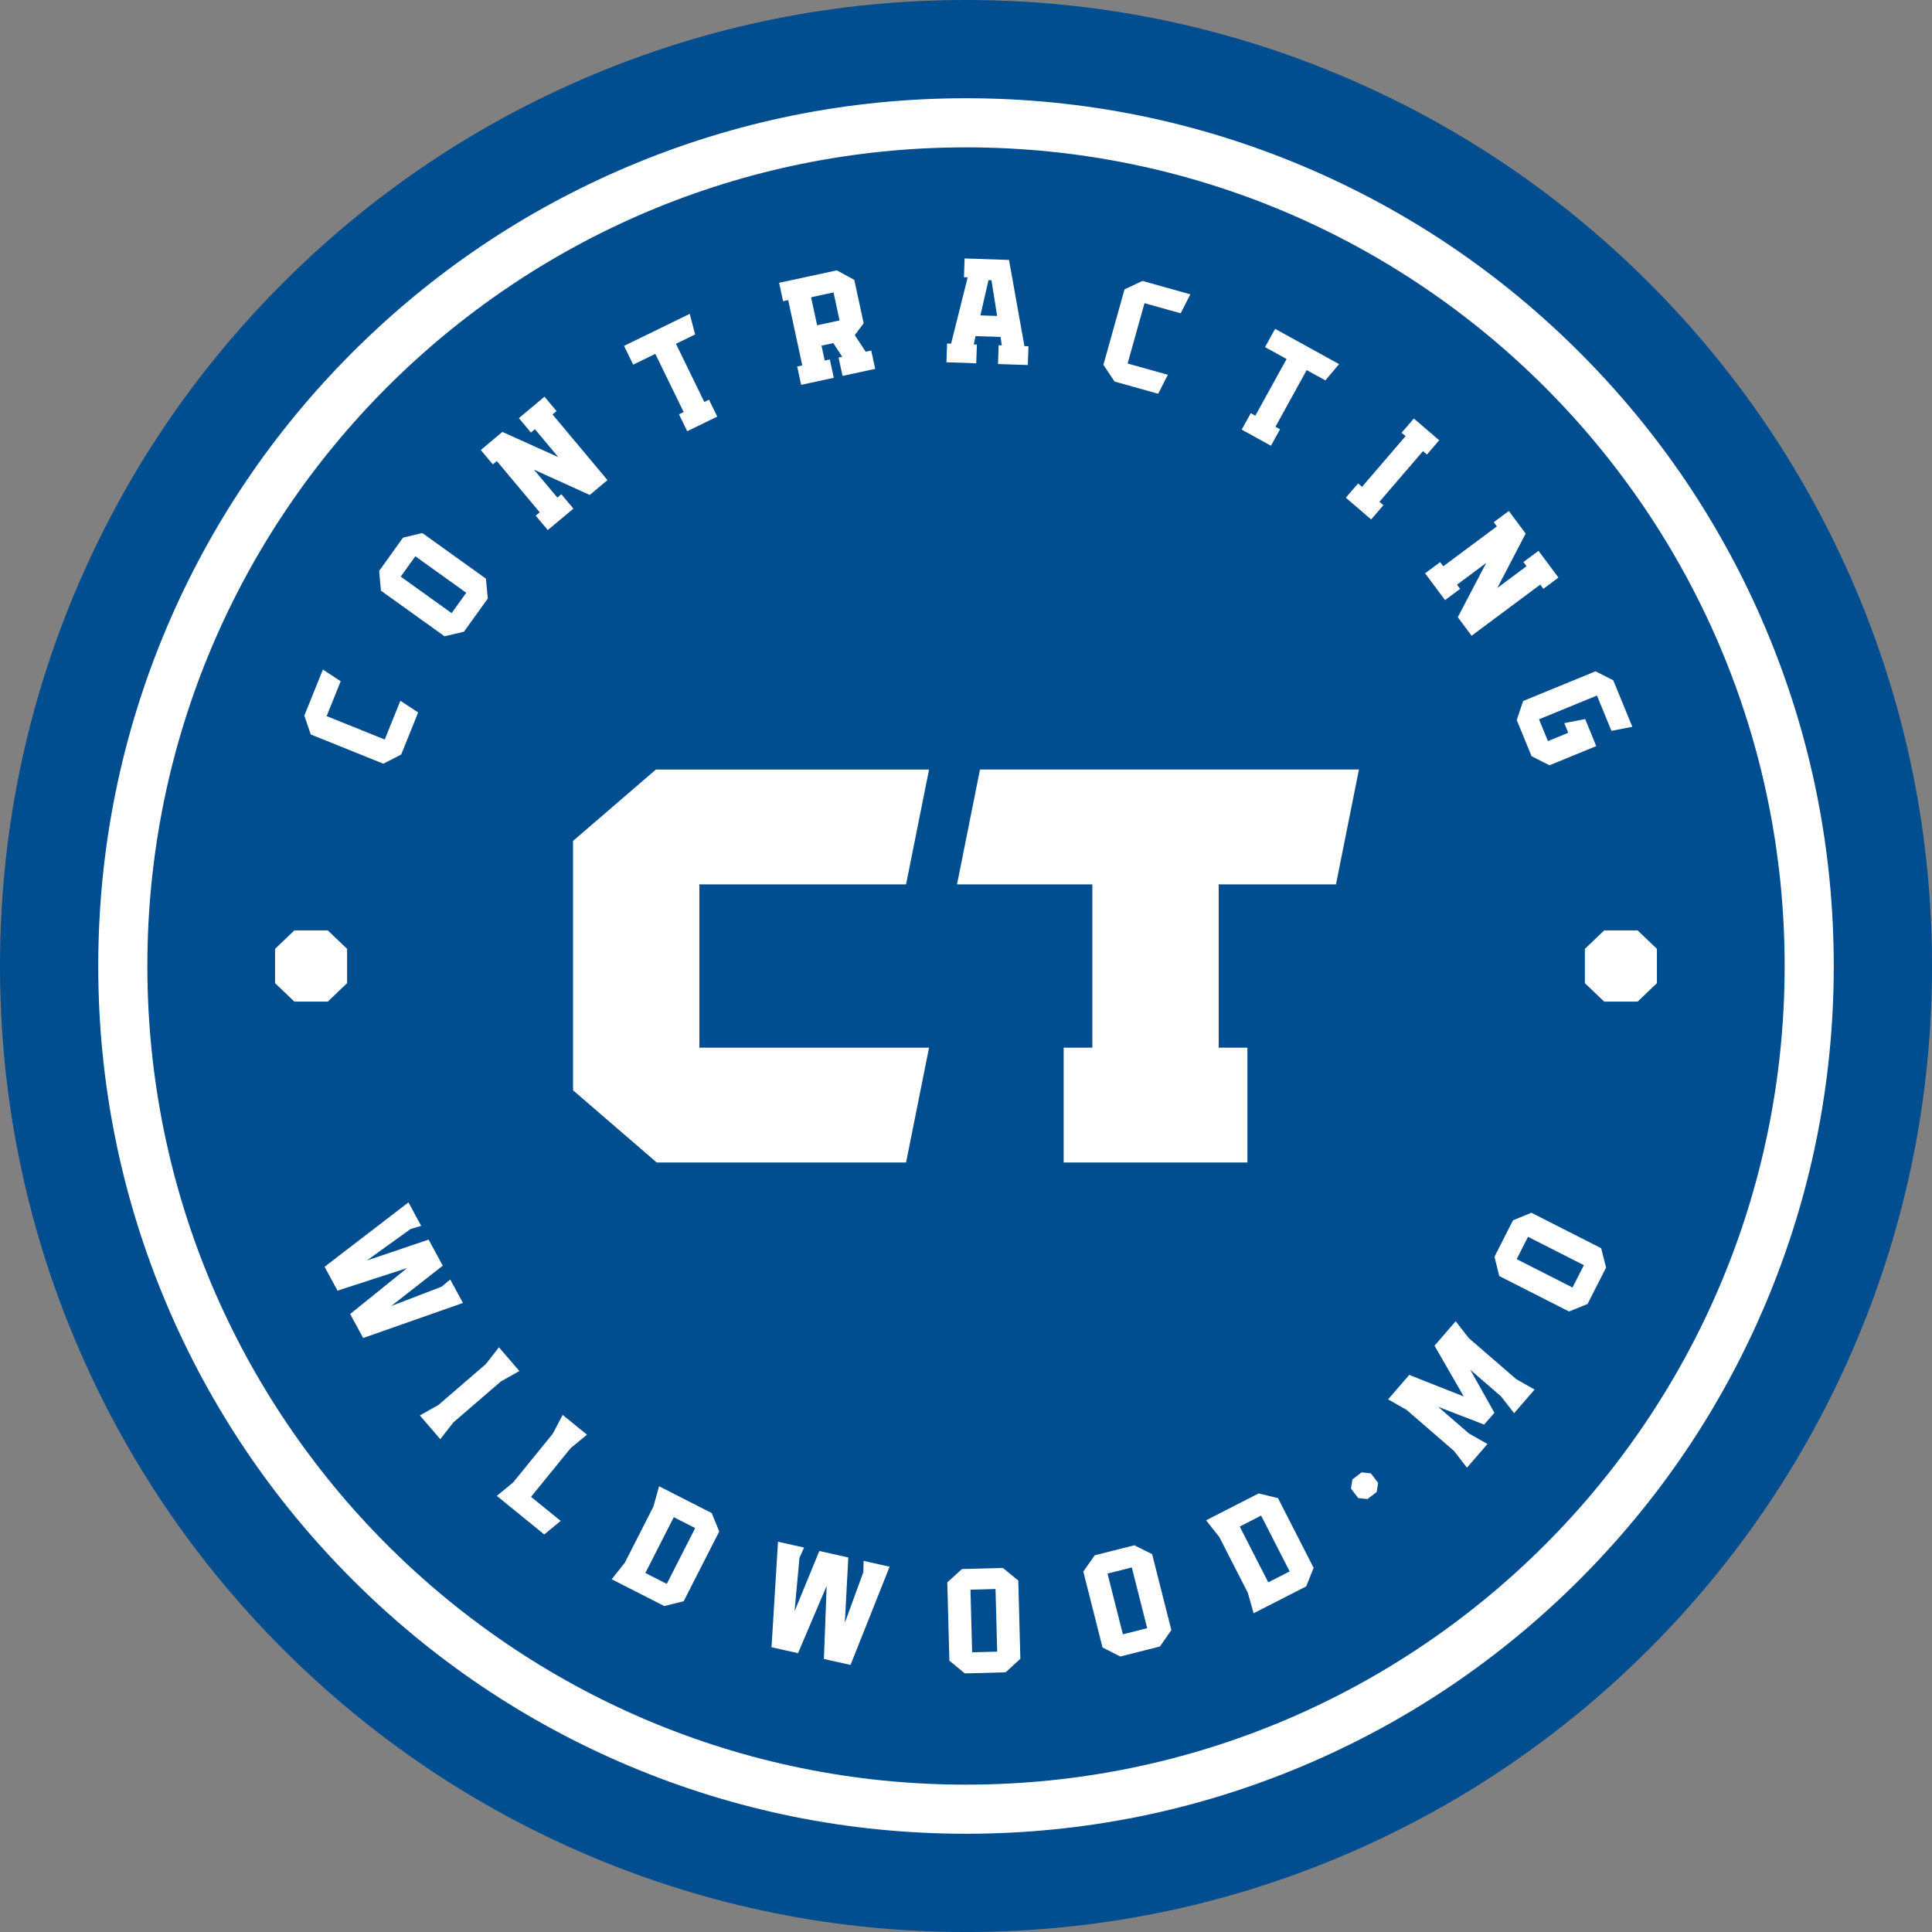 <?xml version="1.0" encoding="UTF-8"?>
<svg xmlns="http://www.w3.org/2000/svg" id="Layer_2" viewBox="0 0 369.818 369.818">
  <rect x="0" y="0" width="369.818" height="369.818" fill="#808080" stroke="none"/>
  <defs>
    <style>.cls-1{fill:#fff;}.cls-2{fill:#004d90;}</style>
  </defs>
  <g id="assets">
    <g id="ct-contracting-logo">
      <path class="cls-2" d="m369.818,184.909c0,24.95-4.893,49.169-14.543,71.984-9.314,22.022-22.643,41.794-39.616,58.767-16.973,16.973-36.745,30.301-58.767,39.616-22.815,9.65-47.033,14.543-71.984,14.543s-49.169-4.893-71.984-14.543c-22.022-9.314-41.794-22.643-58.767-39.616-16.973-16.973-30.301-36.745-39.616-58.767C4.893,234.078,0,209.859,0,184.909s4.893-49.169,14.543-71.984c9.315-22.022,22.643-41.794,39.616-58.767,16.973-16.973,36.745-30.301,58.767-39.616C135.74,4.893,159.959,0,184.909,0s49.169,4.893,71.984,14.543c22.022,9.315,41.794,22.643,58.767,39.616,16.973,16.973,30.301,36.745,39.616,58.767,9.65,22.815,14.543,47.034,14.543,71.984Z"></path>
      <path class="cls-1" d="m337.956,120.251c-8.366-19.781-20.342-37.544-35.594-52.795-15.252-15.252-33.015-27.227-52.795-35.594-20.484-8.664-42.238-13.057-64.658-13.057s-44.174,4.393-64.658,13.057c-19.781,8.366-37.544,20.342-52.795,35.594-15.252,15.252-27.227,33.015-35.594,52.795-8.664,20.484-13.057,42.238-13.057,64.658s4.393,44.174,13.057,64.658c8.367,19.781,20.342,37.544,35.594,52.795,15.252,15.252,33.015,27.227,52.795,35.594,20.484,8.664,42.238,13.057,64.658,13.057s44.174-4.393,64.658-13.057c19.781-8.367,37.544-20.342,52.795-35.594,15.252-15.252,27.227-33.015,35.594-52.795,8.664-20.484,13.057-42.238,13.057-64.658s-4.393-44.174-13.057-64.658Zm-153.047,221.361c-86.544,0-156.703-70.158-156.703-156.703S98.364,28.206,184.909,28.206s156.702,70.158,156.702,156.702-70.158,156.703-156.702,156.703Zm75.217-194.311l-4.397,21.982h-22.452v31.254h5.495v21.982h-35.171v-21.982h5.496v-31.254h-25.907l4.397-21.982h72.54Zm-126.254,21.982v31.254h43.964l-4.397,21.982h-47.732l-16.015-13.817v-47.74l15.858-13.66h52.286l-4.397,21.982h-39.567Zm-74.393-28.698l-1.226-3.603,3.553-8.818,3.409,2.235-2.689,6.674,11.122,4.481,2.988-7.414,3.409,2.235-3.244,8.05-3.419,1.762-13.903-5.602Zm25.615-18.786l3.721-.879,4.558-6.355-.361-3.807-12.177-8.732-3.698.895-4.557,6.355.338,3.789,12.176,8.732Zm-5.591-15.319l9.741,6.986-2.795,3.897-9.741-6.986,2.795-3.897Zm14.834-17.582l-2.308-2.758,4.138-3.463,10.698,4.821-4.47-5.342-.767.641-2.308-2.758,4.904-4.104,2.308,2.758-.766.641,10.516,12.568-3.393,2.84-10.676-4.84,4.47,5.343.766-.642,2.309,2.758-4.904,4.104-2.309-2.758.767-.641-8.208-9.808-.767.641Zm26.867-19.097l-1.751-3.592,12.573-6.13,1.033,3.942-3.669,1.79,5.429,11.136.898-.438,1.576,3.234-5.748,2.801-1.576-3.233.898-.438-5.428-11.136-4.234,2.064Zm29.668-12.359l2.698,12.5-.977.21.759,3.516,6.25-1.349-.759-3.515-.976.21-.614-2.845,2.26-.488,1.702,2.611-.698.15.759,3.516,6.25-1.35-.759-3.516-1.06.23-2.086-3.171,1.701-2.266-1.795-8.314-3.342-1.819-11.049,2.385.759,3.515.976-.21Zm8.678-1.464l1.156,5.357-4.297.928-1.156-5.357,4.297-.928Zm27.445,9.968l-.6-.02.339-1.588,4.794.163.23,1.608-.6-.021-.122,3.595,5.706.194.122-3.594-.771-.027-2.951-16.495-8.502-.29-.123,3.595.713.024-3.174,12.687-.77-.026-.122,3.594,5.706.194.122-3.594Zm2.219-12.32l.57.019,1.081,6.835-3.194-.109,1.544-6.745Zm24.123,19.405l-2.127-3.204,4.04-14.437,3.447-1.615,9.157,2.563-1.848,3.635-6.929-1.94-3.232,11.549,7.699,2.155-1.848,3.635-8.359-2.34Zm29.944,12.293l-5.6-3.086,1.736-3.15.875.482,5.981-10.851-4.126-2.273,1.929-3.5,12.251,6.751-2.629,3.115-3.575-1.971-5.98,10.852.875.482-1.737,3.15Zm20.766,10.731l.758.651-2.344,2.729-4.851-4.168,2.345-2.728.758.651,8.335-9.701-.758-.651,2.345-2.729,4.85,4.168-2.344,2.728-.758-.651-8.336,9.701Zm8.74,13.689l2.885-2.148.597.802,10.257-7.639-.597-.802,2.886-2.148,3.222,4.327-5.419,10.407,5.588-4.161-.597-.802,2.885-2.148,3.819,5.128-2.885,2.148-.597-.802-13.141,9.788-2.643-3.549,5.435-10.384-5.586,4.16.597.802-2.885,2.148-3.82-5.128Zm18.765,24.442l13.863-5.688,3.391,1.724,3.652,8.899-4.0.778-2.774-6.76-11.091,4.551,1.712,4.172,3.881-1.593-.758-1.849,4.001-.778,2.123,5.176-8.952,3.673-3.429-1.74-2.839-6.919,1.219-3.647Zm-228.805,57.538h-6.402l-3.694-3.529v-6.568l3.694-3.529h6.402l3.694,3.529v6.568l-3.694,3.529Zm254.418-10.097v6.568l-3.694,3.529h-6.402l-3.694-3.529v-6.568l3.694-3.529h6.402l3.694,3.529Zm-228.55,67.784l-19.098,6.708-2.489-4.595,10.891-8.79-13.312,4.32-2.475-4.569,16.052-12.331,2.435,4.493-2.062.63-8.337,6.009,11.827-4.003,2.706,4.995-9.853,7.708,9.627-3.688,1.654-1.383,2.434,4.493Zm7.253,15.031l-9.082,7.828-2.506,3.214-3.913-4.541,3.549-2.004,9.082-7.828,2.506-3.215,3.913,4.541-3.549,2.004Zm11.837,6.396l4.651,3.782-3.141,2.597-7.563,9.301,5.67,4.61-3.141,2.597-9.08-7.383,3.141-2.597,7.563-9.302,1.901-3.605Zm18.457,13.659l-1.102,3.923-5.442,10.682-2.526,3.198,10.072,5.131,3.709-.93,6.803-13.354-1.442-3.522-10.072-5.13Zm1.468,18.688l-4.095-2.086,5.442-10.683,4.095,2.086-5.442,10.683Zm37.675-4.407l4.986,1.116-7.482,18.802-5.098-1.141.525-13.981-5.483,12.872-5.07-1.133,1.242-20.198,4.986,1.116-.879,1.968-.943,10.231,4.747-11.544,5.543,1.24-.659,12.489,3.54-9.68.044-2.155Zm26.661,1.353l-7.821.208-2.816,2.56.4,14.986,2.95,2.434,7.821-.208,2.816-2.589-.4-14.985-2.95-2.405Zm-5.881,16.152l-.32-11.988,4.795-.128.32,11.988-4.796.128Zm31.049-20.49l-7.584,1.92-2.185,3.115,3.678,14.53,3.413,1.728,7.583-1.921,2.179-3.144-3.679-14.53-3.405-1.699Zm-2.192,17.047l-2.944-11.625,4.65-1.177,2.944,11.625-4.65,1.177Zm25.986-26.972l-10.066,5.149,2.532,3.195,5.461,10.676,1.108,3.923,10.068-5.149,1.423-3.55-6.826-13.345-3.699-.899Zm1.84,17.018l-5.46-10.677,4.093-2.093,5.461,10.676-4.094,2.094Zm19.634-20.86l1.393,1.812-.271,1.756-1.766,1.356-1.768-.19-1.391-1.811.271-1.756,1.766-1.357,1.766.191Zm27.802-18.048l3.545,2.01-3.922,4.531-2.498-3.219-5.891-5.1,4.619,8.227-1.962,2.266-8.803-3.394,5.891,5.1,3.543,2.011-3.922,4.532-2.497-3.219-9.064-7.846-3.544-2.011,4.053-4.683,10.435,4.125-5.597-9.714,4.053-4.684,2.498,3.22,9.063,7.846Zm2.931-31.834l-3.52,1.446-3.543,6.973.909,3.695,13.361,6.787,3.546-1.433,3.542-6.973-.933-3.708-13.361-6.787Zm7.875,14.309l-10.689-5.429,2.171-4.276,10.689,5.43-2.171,4.275Z"></path>
    </g>
  </g>
</svg>
